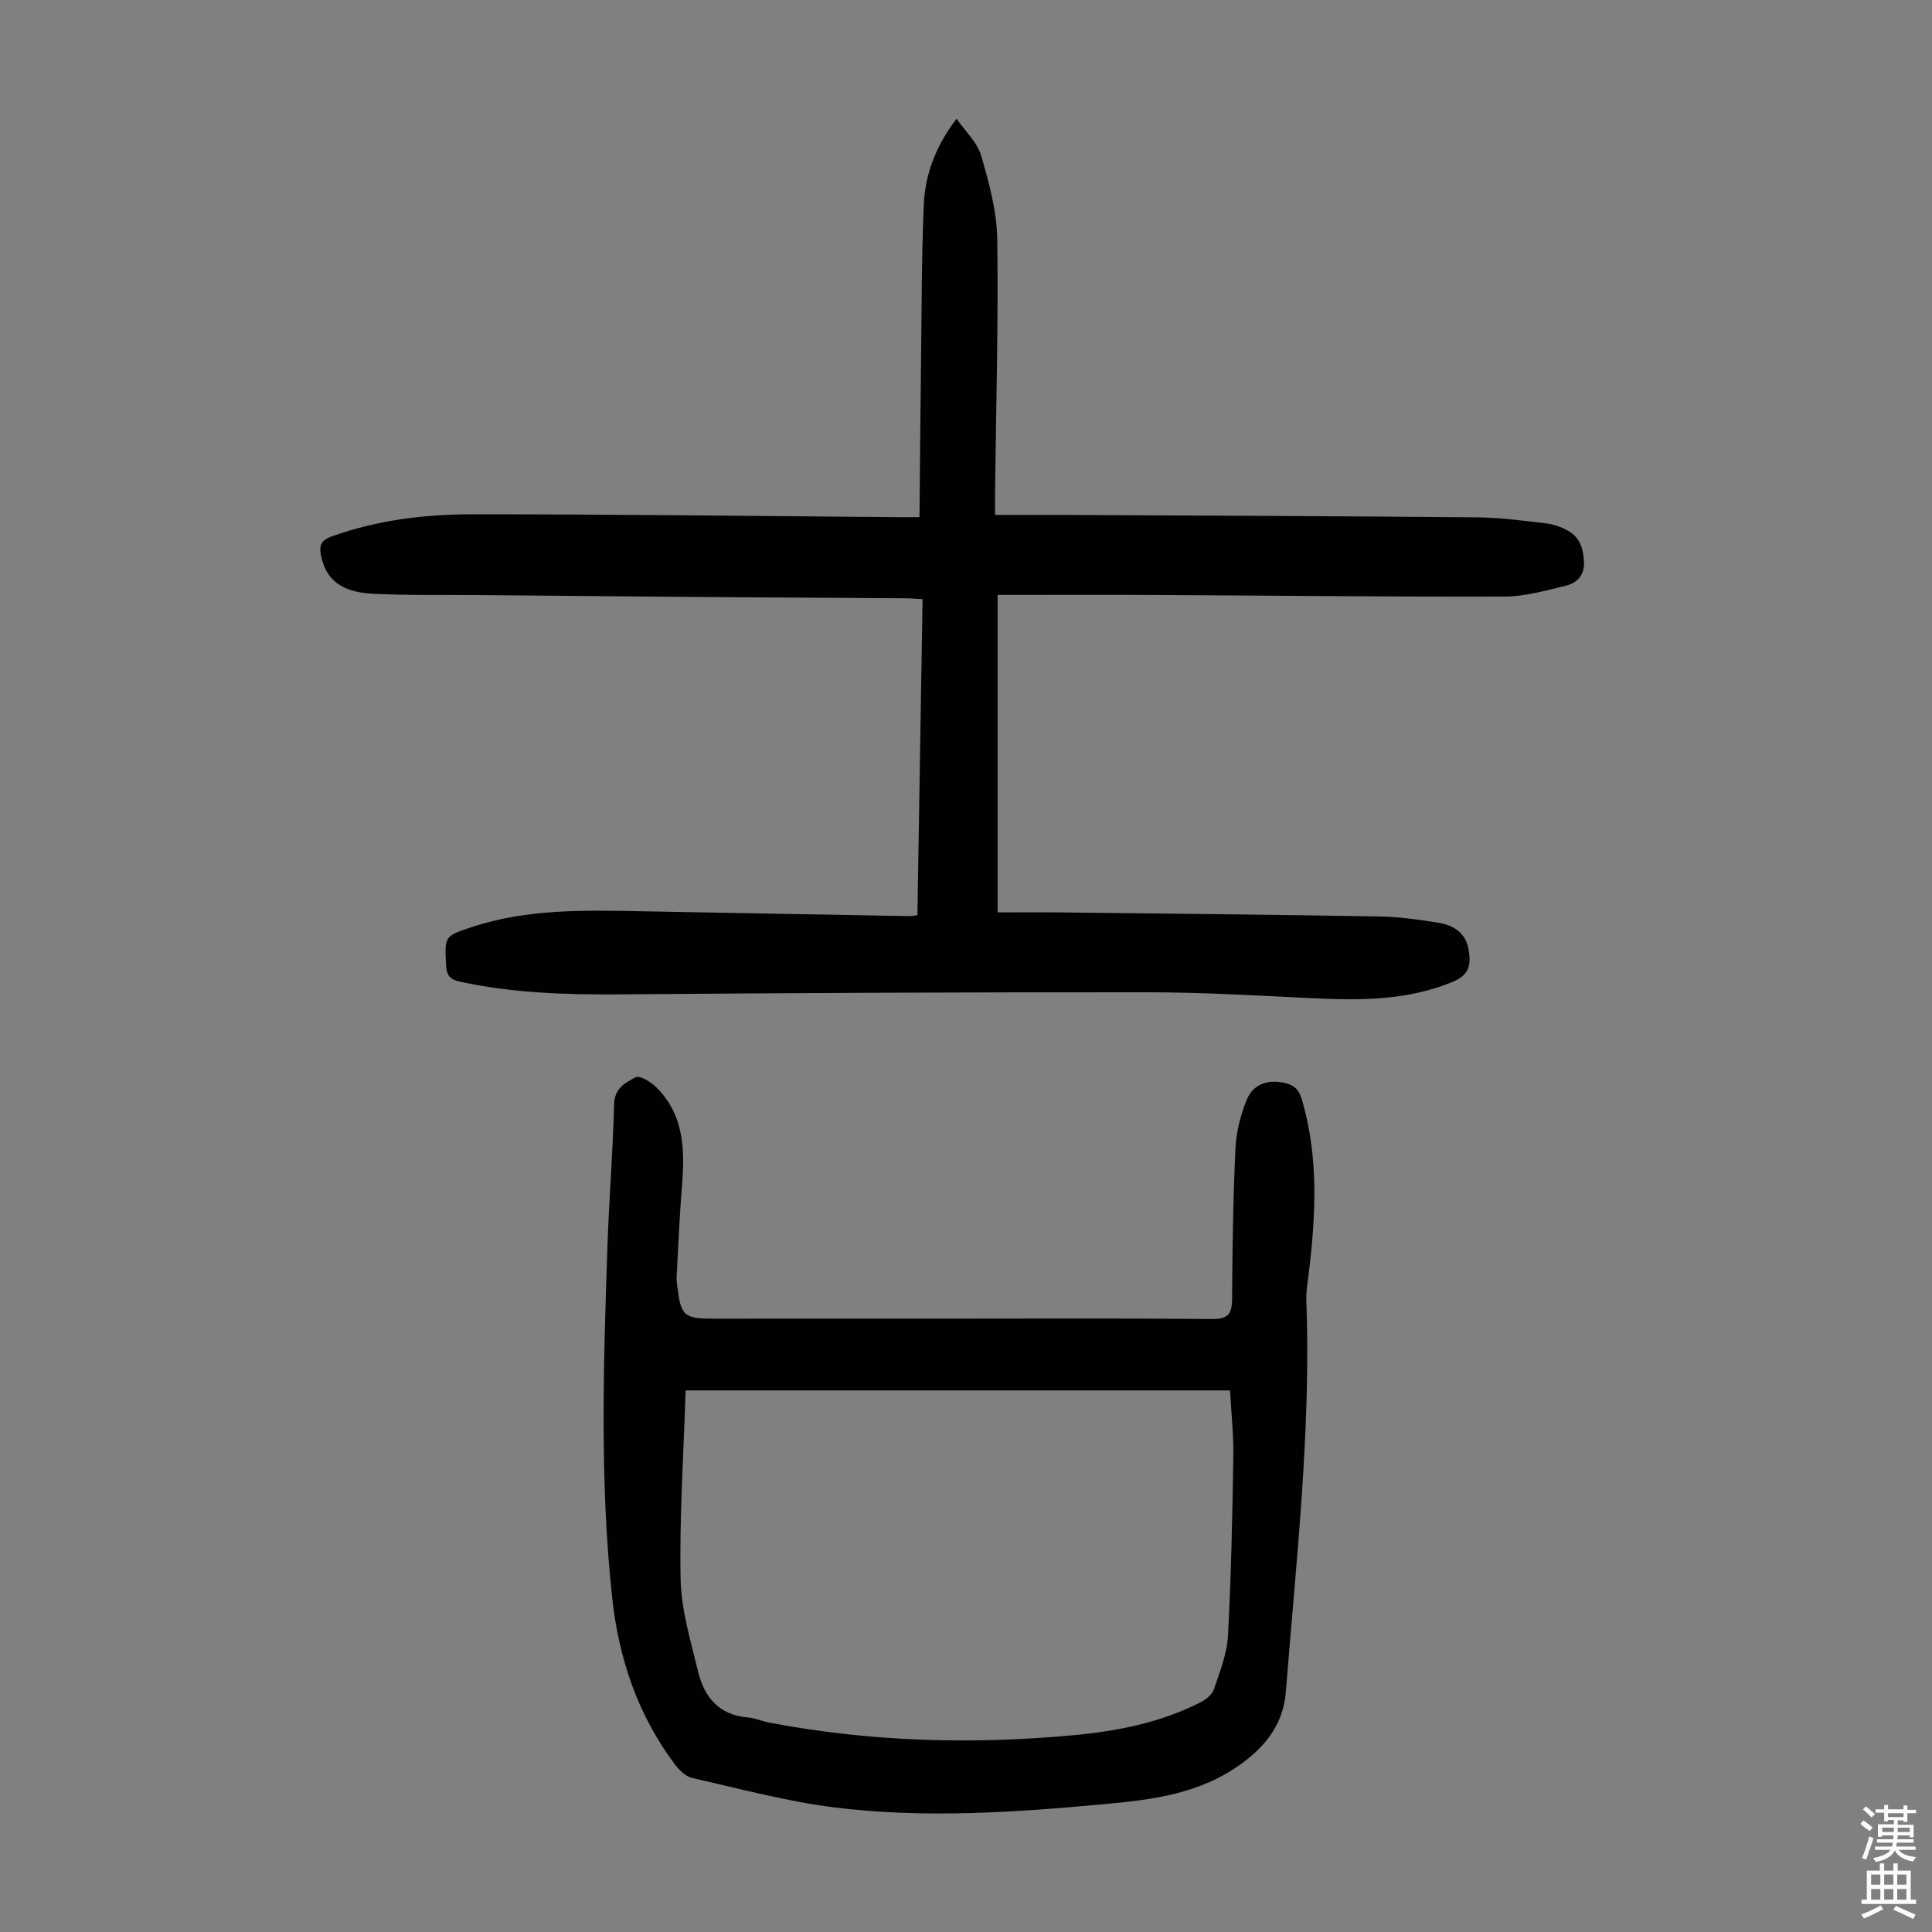 <svg enable-background="new 0 0 400 400" viewBox="0 0 400 400" xmlns="http://www.w3.org/2000/svg"><rect x="0" y="0" width="400" height="400" fill="#808080" stroke="none"/><path d="m189.94 189.47c.36-21.88.71-43.45 1.07-65.43-1.32-.06-2.5-.16-3.68-.17-12.43-.08-24.86-.14-37.29-.23-17.13-.13-34.25-.29-51.38-.44-7.15-.06-14.31.09-21.45-.27-6.67-.33-9.82-3.02-10.78-8.07-.39-2.02.19-3.06 2.16-3.77 9.4-3.39 19.19-4.6 29.04-4.61 29.33-.01 58.66.36 87.99.59 1.32.01 2.64 0 4.75 0 .1-10.66.18-21.02.31-31.37.14-11.07.12-22.15.57-33.21.27-6.75 2.8-12.71 6.8-17.91 1.86 2.69 4.3 4.92 5.09 7.63 1.63 5.64 3.25 11.52 3.33 17.32.24 17.56-.25 35.14-.46 52.71-.01 1.21 0 2.43 0 4.37 4.87 0 9.52-.02 14.17 0 28.55.14 57.1.24 85.65.5 4.79.04 9.59.7 14.36 1.26 1.51.18 3.07.75 4.41 1.49 2.5 1.38 3.24 3.76 3.35 6.52s-1.48 4.32-3.72 4.87c-4.18 1.02-8.48 2.25-12.73 2.26-24.29.07-48.59-.21-72.88-.33-9.29-.05-18.59-.01-27.89-.01-1.21 0-2.41 0-4.18 0v65.73c4.35 0 8.91-.04 13.47.01 21.83.25 43.65.46 65.48.83 4.12.07 8.26.65 12.34 1.31 3.16.51 5.68 2.14 6.24 5.67.47 2.94.2 5.1-3.29 6.55-9.43 3.91-19.16 3.87-29.04 3.4-11.4-.55-22.81-1.22-34.21-1.23-36.39-.03-72.78.14-109.17.43-11.11.09-22.12-.25-33.03-2.6-2.22-.48-2.89-1.33-2.99-3.49-.28-5.92-.38-5.95 5.29-7.83 11.38-3.76 23.14-3.52 34.9-3.29 18.57.36 37.15.68 55.72 1.01.42.03.85-.09 1.68-.2z" fill="#010103"/><path d="m198.51 273.01c17.47 0 34.94-.09 52.41.08 3.31.03 4.15-1.03 4.17-4.15.06-10.41.21-20.82.7-31.21.16-3.37 1.05-6.85 2.32-10 1.34-3.31 4.39-4.28 7.83-3.53 1.94.42 2.98 1.36 3.58 3.38 3.58 12.11 2.9 24.33 1.37 36.61-.21 1.66-.48 3.34-.42 5.01.98 27.15-2.13 54.09-4.25 81.08-.49 6.3-3.79 10.89-9.04 14.76-8.7 6.42-18.66 7.58-28.79 8.51-18.52 1.7-37.1 2.96-55.61.66-9.93-1.24-19.69-3.89-29.48-6.1-1.33-.3-2.66-1.6-3.54-2.77-7.68-10.19-11.64-21.93-13-34.42-2.63-24.21-1.81-48.51-1-72.78.33-9.84 1.14-19.67 1.38-29.51.08-3.33 2.39-4.52 4.46-5.59.87-.45 3.18.98 4.3 2.09 5.73 5.69 5.91 12.89 5.3 20.34-.52 6.34-.77 12.71-1.12 19.06-.02.44.04.9.09 1.34.8 6.7 1.3 7.15 7.96 7.15 16.79-.01 33.58-.01 50.38-.01zm56.15 14.86c-37.6 0-74.84 0-112.71 0-.41 13.11-1.29 26.07-1.04 39 .13 6.47 2.1 12.95 3.65 19.32 1.27 5.21 4.34 8.89 10.22 9.38 1.54.13 3.03.8 4.56 1.09 20.82 3.95 41.81 4.56 62.86 2.6 9.16-.85 18.17-2.61 26.47-6.88 1.08-.56 2.31-1.58 2.67-2.66 1.2-3.59 2.69-7.27 2.89-10.98.67-12.38.92-24.79 1.12-37.19.07-4.54-.44-9.1-.69-13.68z" fill="#010103"/><g fill="#fcfbfa"><path d="m385.2 377.6.6-.7c.6.4 1.3.9 1.9 1.5l-.6.7c-.8-.5-1.4-1-1.9-1.5zm.3 7.1c.6-1.4 1.1-2.9 1.5-4.5.3.1.6.3.9.4-.5 1.4-1 2.9-1.5 4.4zm.2-10.1.6-.6c.7.5 1.3 1.1 1.9 1.6l-.7.7c-.6-.6-1.2-1.2-1.8-1.7zm8.4-.8h.8v.9h1.8v.7h-1.8v1.8h-.8v-.3h-1.2v.9h3.3v2.6h-.8v-.4h-2.5c0 .3 0 .6-.1.8h3.4v.7h-3.5c0 .3-.1.6-.1.8h4v.7h-3.5c.7.9 1.9 1.3 3.6 1.5-.2.2-.4.5-.6.9-1.9-.3-3.2-1.1-3.8-2.3-.5 1.1-1.8 2-3.9 2.4-.2-.3-.4-.5-.6-.8 1.9-.4 3.1-.9 3.6-1.7h-3.2v-.7h3.5c.1-.2.1-.5.2-.8h-3.3v-.7h3.4c0-.2 0-.5 0-.8h-2.4v.3h-.8v-2.6h3.3v-.9h-1.2v.3h-.8v-1.8h-1.8v-.7h1.8v-.9h.8v.9h3.2zm-4.4 5.5h2.4c0-.3 0-.6 0-.9h-2.4zm1.2-3.1h3.2v-.8h-3.2zm4.4 2.2h-2.4v.9h2.5v-.9z"/><path d="m389.2 385.8h.9v1.5h1.9v-1.5h.9v1.5h2.7v6h1.1v.9h-11.3v-.9h1.1v-6h2.7zm.2 8.7.5.8c-1.2.6-2.5 1.3-4 1.9-.2-.3-.3-.6-.6-.8 1.6-.6 3-1.3 4.1-1.9zm-2-4.3h1.9v-2.1h-1.9zm0 3.1h1.9v-2.2h-1.9zm2.7-3.1h1.9v-2.1h-1.9zm0 3.1h1.9v-2.2h-1.9zm2.4 1.3c1.4.6 2.7 1.2 4.1 1.8l-.5.9c-1.5-.7-2.8-1.4-4.1-1.9zm2.2-6.5h-1.9v2.1h1.9zm-1.9 5.2h1.9v-2.2h-1.9z"/></g></svg>